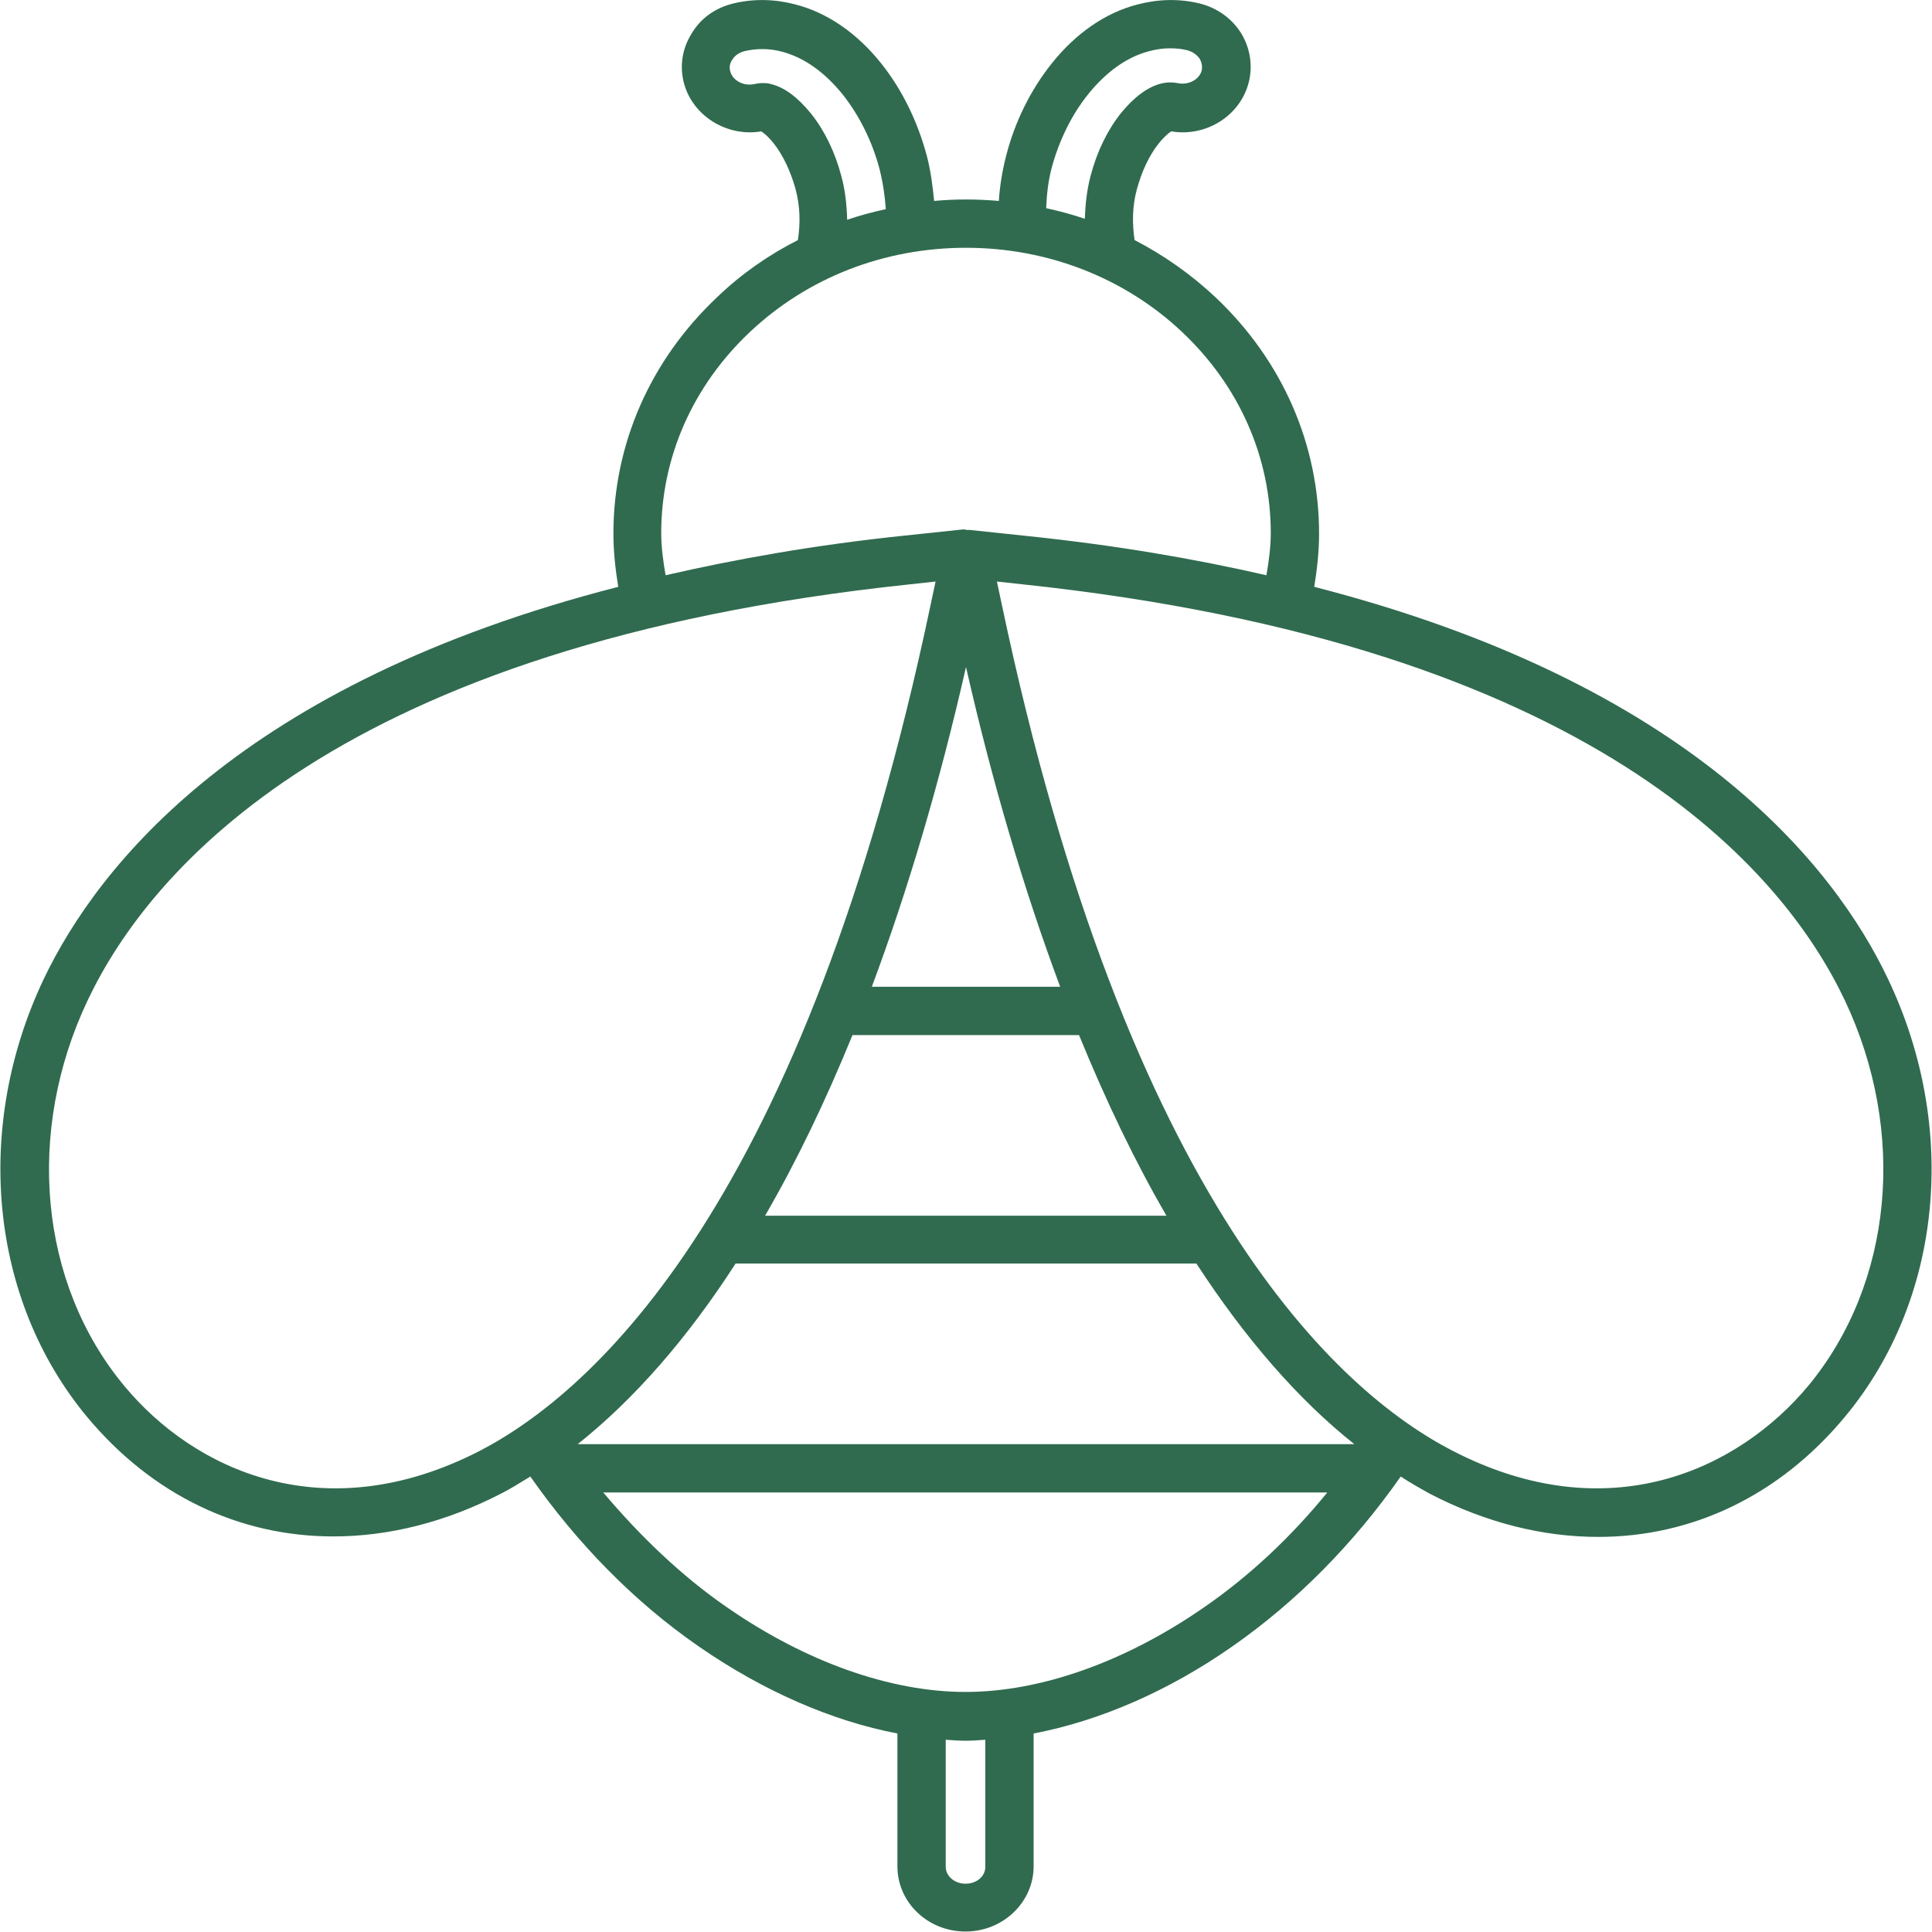 <svg enable-background="new 0 0 40 40" height="40" viewBox="0 0 40 40" width="40" xmlns="http://www.w3.org/2000/svg"><path d="m39.09 20.27c-1.11-2.34-4.09-6.12-11.88-8.12.06-.37.1-.74.1-1.1 0-1.85-.76-3.59-2.15-4.9-.5-.47-1.07-.87-1.67-1.18-.05-.34-.05-.7.05-1.06s.25-.69.45-.94c.12-.15.21-.22.26-.25.72.12 1.42-.32 1.6-1 .09-.34.04-.7-.14-1.01-.19-.32-.51-.55-.88-.64-.42-.1-.84-.09-1.27.02-.67.17-1.29.6-1.79 1.23-.43.54-.76 1.2-.94 1.91-.08.31-.13.62-.15.93-.24-.02-.46-.03-.68-.03s-.44.01-.66.03c-.03-.31-.07-.62-.15-.93-.19-.71-.51-1.37-.94-1.91-.5-.63-1.12-1.06-1.79-1.23-.42-.11-.85-.12-1.27-.02-.38.09-.69.31-.88.64-.19.31-.24.67-.15 1.01.18.68.89 1.12 1.6 1 .05.03.14.1.26.25.19.24.35.58.45.94.1.37.1.72.05 1.06-.61.31-1.17.7-1.67 1.18-1.39 1.31-2.15 3.05-2.15 4.9 0 .36.04.73.1 1.1-7.8 2-10.77 5.77-11.89 8.11-1.47 3.09-1.12 6.64.88 9.06 1.36 1.64 3.17 2.49 5.11 2.49 1.14 0 2.32-.29 3.48-.89.2-.1.4-.23.6-.35.96 1.37 2.13 2.58 3.49 3.52 1.33.92 2.75 1.54 4.11 1.8v2.75c0 .75.63 1.35 1.41 1.35s1.41-.61 1.41-1.35v-2.75c1.36-.26 2.78-.87 4.11-1.8 1.35-.94 2.53-2.15 3.49-3.52.2.13.41.25.61.36 1.16.6 2.34.89 3.48.89 1.94 0 3.75-.85 5.11-2.49 2.01-2.42 2.36-5.97.89-9.06zm-17.32-16.78c.15-.57.42-1.12.76-1.54.37-.46.8-.77 1.26-.89.15-.04.29-.06.43-.06.12 0 .24.01.36.04.11.03.2.09.26.18.03.05.06.14.04.24-.05.19-.28.31-.5.26-.11-.02-.22-.02-.34.01-.28.07-.56.28-.83.61-.28.35-.5.8-.63 1.3-.08.3-.11.6-.12.89-.26-.09-.53-.16-.8-.22.01-.27.04-.55.11-.82zm-4.35.16c-.13-.5-.35-.95-.63-1.3-.27-.33-.54-.54-.83-.61-.06-.02-.12-.02-.18-.02-.05 0-.11.01-.16.02-.22.05-.45-.07-.5-.26-.03-.1 0-.19.04-.24.05-.09.14-.15.25-.18.25-.06.52-.06.78.01.46.12.89.43 1.26.89.34.43.61.97.76 1.54.07.28.11.55.13.83-.27.06-.54.13-.8.22-.01-.31-.04-.61-.12-.9zm-3.73 7.39c0-1.57.65-3.05 1.84-4.17s2.77-1.74 4.47-1.74c1.69 0 3.28.62 4.47 1.74s1.84 2.6 1.84 4.17c0 .28-.04.58-.09.87-1.48-.34-3.11-.62-4.93-.81l-1.23-.13c-.01 0-.02.01-.04 0-.03 0-.05-.01-.07-.01l-1.23.13c-1.83.19-3.46.48-4.94.82-.05-.29-.09-.59-.09-.87zm-1.73 18.86c1.17-.93 2.27-2.19 3.27-3.74h9.54c1.01 1.55 2.1 2.81 3.27 3.74zm3.88-4.73c.65-1.12 1.25-2.37 1.81-3.74h4.69c.56 1.37 1.16 2.62 1.81 3.74zm2.21-4.74c.74-1.98 1.4-4.2 1.95-6.62.55 2.42 1.21 4.64 1.95 6.62zm-8.12 9.61c-3.23 1.66-5.92.39-7.36-1.35-1.76-2.12-2.05-5.26-.75-7.99 1.27-2.67 5.17-7.35 17-8.6l.55-.06-.1.47c-2.61 12.4-6.97 16.3-9.34 17.53zm10.47 8.61c0 .2-.18.35-.41.35s-.41-.16-.41-.35v-2.63c.14.01.27.02.41.02.13 0 .27-.01.41-.02zm4.54-5.38c-1.64 1.14-3.4 1.76-4.95 1.76s-3.31-.62-4.95-1.76c-.94-.65-1.79-1.47-2.55-2.37h14.99c-.74.91-1.6 1.72-2.54 2.37zm12.5-4.58c-1.45 1.74-4.14 3.01-7.36 1.35-2.37-1.22-6.73-5.13-9.34-17.53l-.1-.47.55.06c11.83 1.26 15.73 5.93 17 8.6 1.3 2.74 1 5.87-.75 7.99z" fill="#306b4f"/></svg>